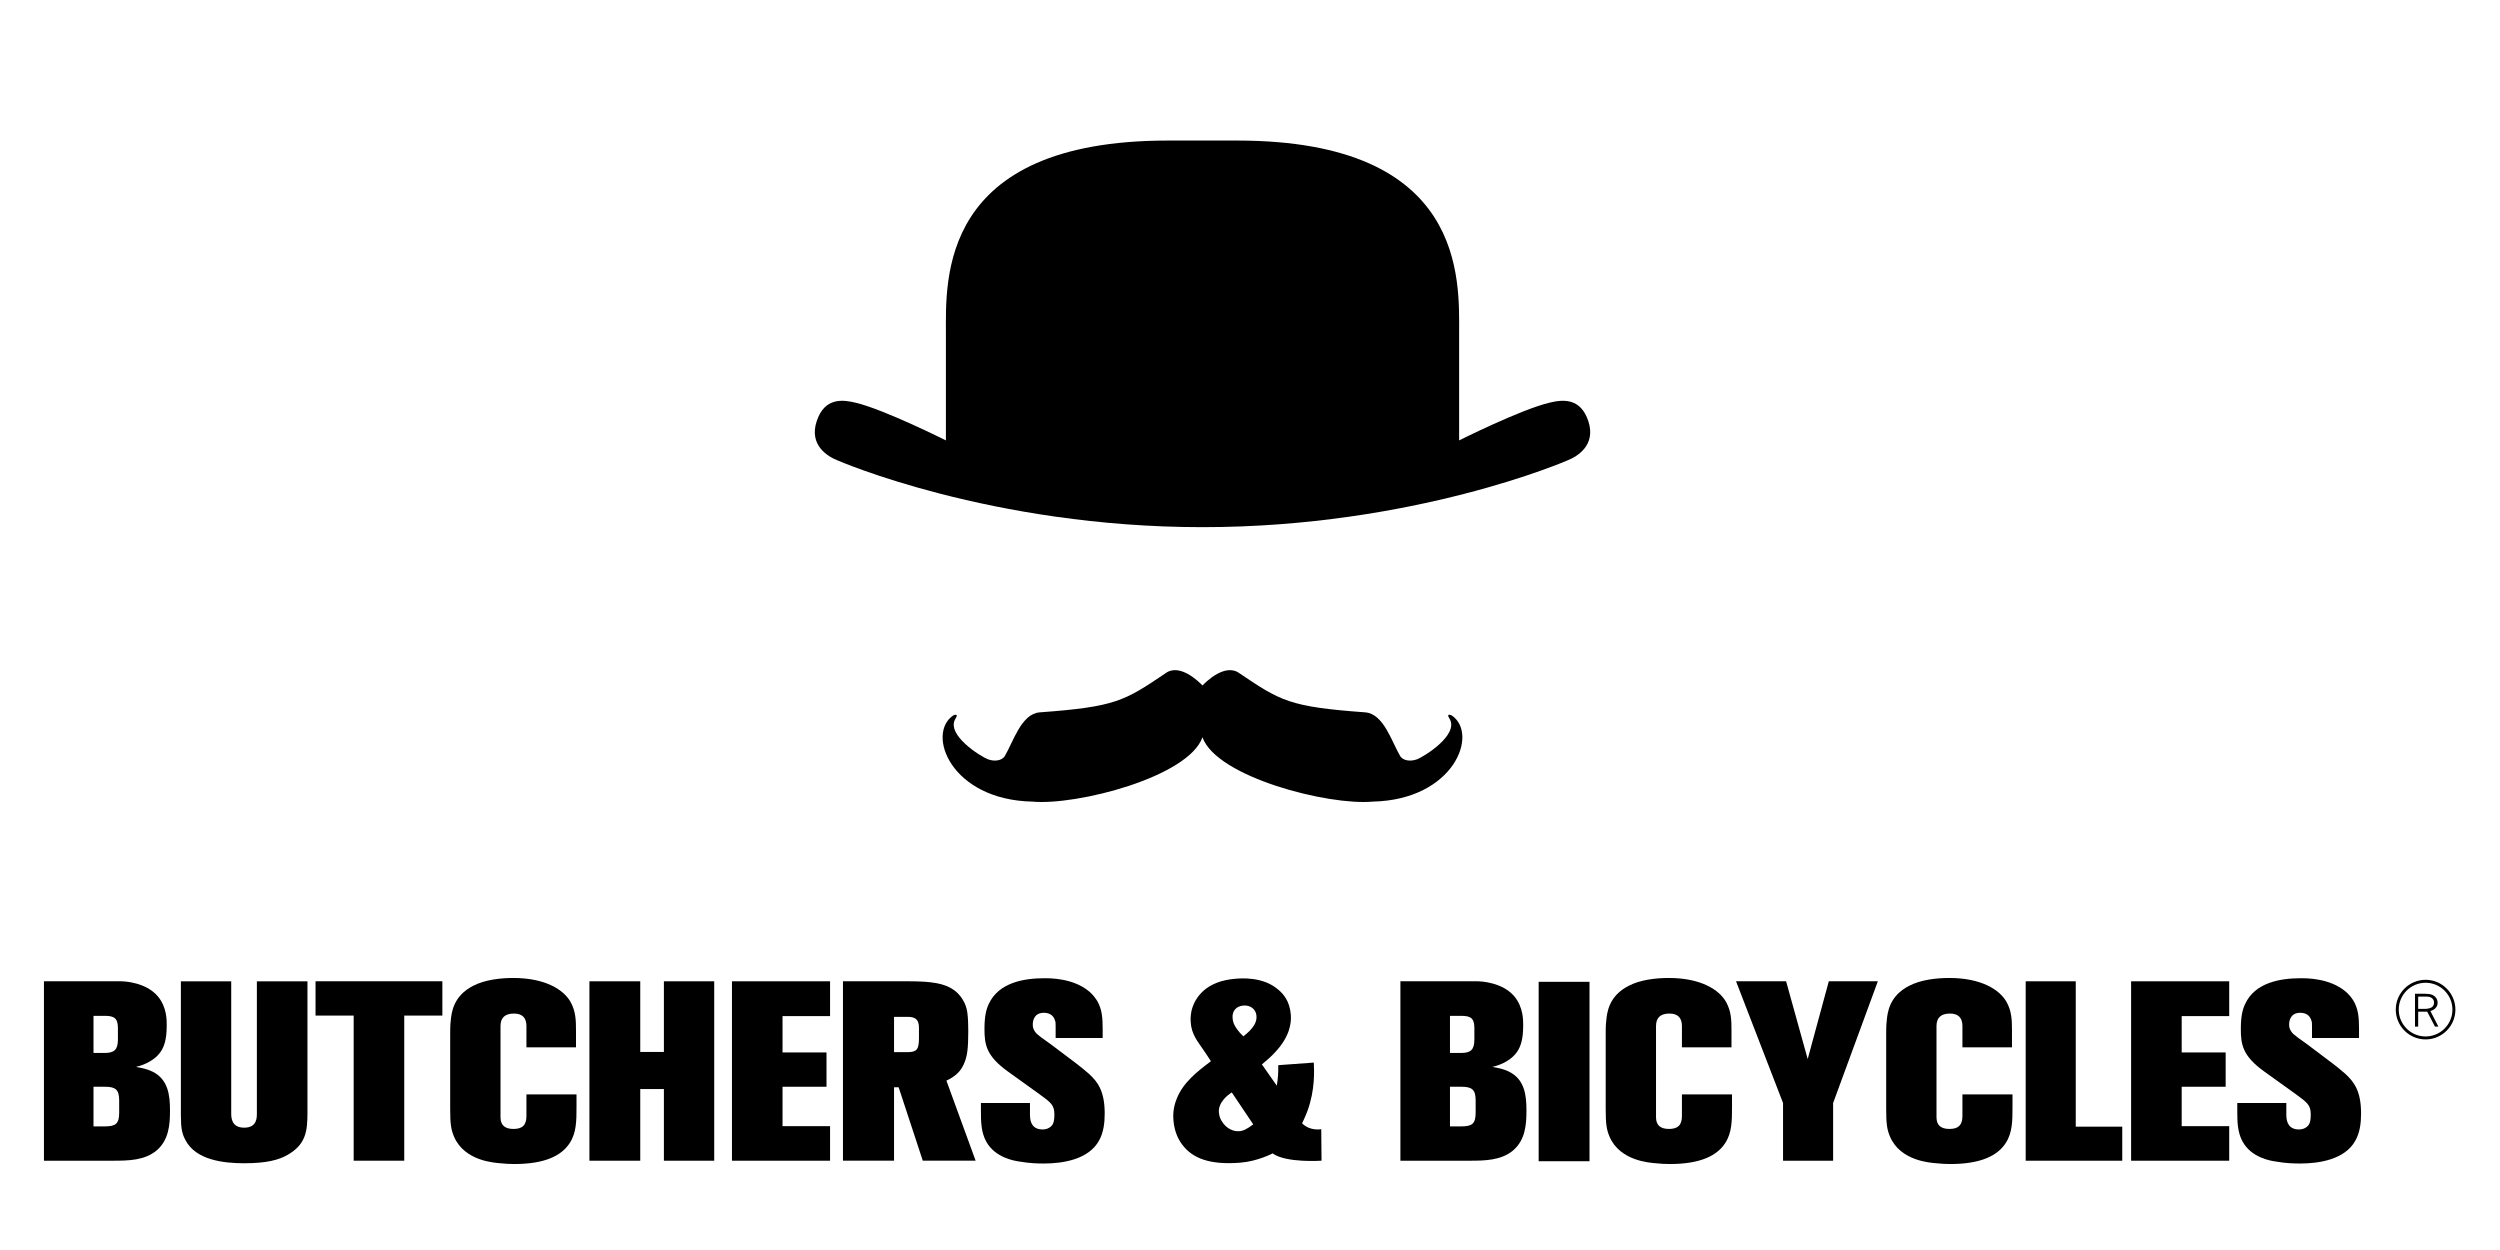 <?xml version="1.0" encoding="UTF-8" standalone="no"?>
<!DOCTYPE svg PUBLIC "-//W3C//DTD SVG 1.1//EN" "http://www.w3.org/Graphics/SVG/1.1/DTD/svg11.dtd">
<svg width="100%" height="100%" viewBox="0 0 1250 625" version="1.1" xmlns="http://www.w3.org/2000/svg" xmlns:xlink="http://www.w3.org/1999/xlink" xml:space="preserve" xmlns:serif="http://www.serif.com/" style="fill-rule:evenodd;clip-rule:evenodd;stroke-linejoin:round;stroke-miterlimit:2;">
    <g transform="matrix(1.25,0,0,1.25,-134.406,-149.782)">
        <g transform="matrix(4.444,0,0,4.444,155.197,536.439)">
            <path d="M0,5.305C0,4.367 -0.297,4.07 -1.259,4.07L-2.311,4.07L-2.311,7.638L-1.304,7.638C-0.321,7.638 0,7.41 0,6.403L0,5.305ZM-0.114,-1.214C-0.114,-2.106 -0.457,-2.313 -1.304,-2.313L-2.311,-2.313L-2.311,1.027L-1.304,1.027C-0.435,1.027 -0.114,0.731 -0.114,-0.186L-0.114,-1.214ZM3.386,9.789C2.311,10.704 0.824,10.727 -0.527,10.727L-6.772,10.727L-6.772,-5.422L0.16,-5.422C0.549,-5.422 2.401,-5.31 3.454,-4.097C4.324,-3.09 4.278,-1.832 4.278,-1.42C4.278,-0.186 4.049,0.478 3.707,0.958C3.02,1.919 1.784,2.216 1.51,2.285C2.013,2.376 2.516,2.469 2.974,2.697C4.391,3.383 4.574,4.778 4.574,6.197C4.574,7.525 4.461,8.851 3.386,9.789" style="fill-rule:nonzero;"/>
        </g>
        <g transform="matrix(4.444,0,0,4.444,222.575,515.705)">
            <path d="M0,14.866C-0.8,15.325 -1.898,15.622 -3.911,15.622C-5.741,15.622 -8.258,15.348 -9.195,13.54C-9.494,12.991 -9.608,12.51 -9.608,11.298L-9.608,-0.756L-5.077,-0.756L-5.077,11.115C-5.077,11.48 -5.077,12.419 -3.911,12.419C-2.745,12.419 -2.768,11.504 -2.768,11.115L-2.768,-0.756L1.785,-0.756L1.785,11.024C1.785,12.694 1.671,13.906 0,14.866" style="fill-rule:nonzero;"/>
        </g>
        <g transform="matrix(4.444,0,0,4.444,269.221,570.38)">
            <path d="M0,-9.974L0,3.088L-4.552,3.088L-4.552,-9.974L-7.984,-9.974L-7.984,-13.062L3.431,-13.062L3.431,-9.974L0,-9.974Z" style="fill-rule:nonzero;"/>
        </g>
        <g transform="matrix(4.444,0,0,4.444,335.381,519.355)">
            <path d="M0,12.993C-0.732,14.114 -2.219,14.87 -4.987,14.87C-5.399,14.87 -5.81,14.846 -6.245,14.8C-6.725,14.755 -9.47,14.617 -10.409,12.398C-10.683,11.758 -10.752,11.208 -10.752,9.905L-10.752,3.18C-10.752,2.79 -10.752,2.401 -10.706,2.013C-10.637,1.235 -10.478,-0.252 -8.693,-1.167C-7.641,-1.717 -6.222,-1.877 -5.078,-1.877C-2.197,-1.877 -0.527,-0.823 0.092,0.298C0.549,1.121 0.572,1.944 0.572,2.837L0.572,4.368L-3.889,4.368L-3.889,2.447C-3.889,1.739 -4.232,1.326 -5.01,1.326C-5.81,1.326 -6.222,1.692 -6.222,2.447L-6.222,10.659C-6.222,11.392 -5.81,11.712 -5.055,11.712C-4.255,11.712 -3.889,11.37 -3.889,10.545L-3.889,8.602L0.618,8.602L0.618,9.721C0.618,10.957 0.618,12.055 0,12.993" style="fill-rule:nonzero;"/>
        </g>
        <g transform="matrix(4.444,0,0,4.444,373.082,512.344)">
            <path d="M0,16.149L0,9.699L-2.128,9.699L-2.128,16.149L-6.703,16.149L-6.703,0L-2.128,0L-2.128,6.359L0,6.359L0,0L4.529,0L4.529,16.149L0,16.149Z" style="fill-rule:nonzero;"/>
        </g>
        <g transform="matrix(4.444,0,0,4.444,400.308,512.344)">
            <path d="M0,16.149L0,0L8.831,0L8.831,3.133L4.552,3.133L4.552,6.404L8.51,6.404L8.51,9.492L4.552,9.492L4.552,13.039L8.831,13.039L8.831,16.149L0,16.149Z" style="fill-rule:nonzero;"/>
        </g>
        <g transform="matrix(4.444,0,0,4.444,475.112,565.404)">
            <path d="M0,-7.733C0,-8.464 -0.275,-8.74 -1.03,-8.74L-2.243,-8.74L-2.243,-5.561L-1.075,-5.561C-0.205,-5.561 0,-5.788 0,-6.819L0,-7.733ZM0.343,4.208L-1.83,-2.402L-2.243,-2.402L-2.243,4.208L-6.841,4.208L-6.841,-11.941L-0.962,-11.941C1.235,-11.941 2.31,-11.736 3.134,-11.164C3.751,-10.73 4.232,-9.975 4.346,-9.174C4.416,-8.671 4.438,-8.167 4.438,-7.459C4.438,-5.858 4.346,-5.148 4.026,-4.462C3.729,-3.799 3.247,-3.365 2.47,-2.998L5.1,4.208L0.343,4.208Z" style="fill-rule:nonzero;"/>
        </g>
        <g transform="matrix(4.444,0,0,4.444,547.067,520.064)">
            <path d="M0,12.627C-0.938,14.298 -3.226,14.664 -4.941,14.664C-5.331,14.664 -6.177,14.664 -7.184,14.481C-7.641,14.412 -9.334,14.138 -10.134,12.696C-10.615,11.826 -10.615,10.844 -10.615,9.837L-10.615,9.22L-6.2,9.22L-6.2,10.294C-6.2,11.026 -5.925,11.598 -5.057,11.598C-4.85,11.598 -4.644,11.552 -4.462,11.438C-4.119,11.232 -4.003,10.935 -4.003,10.248C-4.003,9.426 -4.278,9.196 -5.353,8.419L-8.19,6.382C-10.158,4.963 -10.295,3.935 -10.295,2.54C-10.295,1.396 -10.134,0.777 -9.906,0.298C-9.014,-1.625 -6.749,-2.013 -4.897,-2.013C-4.438,-2.013 -2.288,-2.037 -0.846,-0.8C-0.687,-0.663 -0.252,-0.252 0,0.32C0.274,0.937 0.343,1.532 0.343,2.586L0.343,3.364L-3.89,3.364L-3.89,2.287C-3.89,1.967 -3.89,1.944 -3.958,1.762C-4.096,1.303 -4.484,1.097 -4.941,1.097C-5.857,1.097 -5.948,1.853 -5.948,2.15C-5.948,2.401 -5.902,2.561 -5.766,2.767C-5.56,3.111 -4.987,3.432 -4.232,4.002L-2.014,5.673C-1.624,5.97 -1.237,6.291 -0.87,6.611C-0.138,7.298 0.526,8.097 0.526,10.157C0.526,10.981 0.434,11.873 0,12.627" style="fill-rule:nonzero;"/>
        </g>
        <g transform="matrix(4.444,0,0,4.444,604.92,574.197)">
            <path d="M0,-11.736C-0.649,-11.684 -1.034,-11.257 -0.982,-10.608C-0.958,-10.307 -0.873,-10.103 -0.816,-9.992C-0.705,-9.767 -0.466,-9.392 -0.012,-8.962C0.887,-9.663 1.216,-10.224 1.17,-10.802C1.12,-11.429 0.601,-11.783 0,-11.736M-1.053,-3.914C-1.121,-3.886 -1.208,-3.81 -1.208,-3.81C-1.341,-3.729 -2.31,-3.022 -2.212,-2.097C-2.184,-1.749 -2.048,-1.48 -1.994,-1.392C-1.53,-0.567 -0.795,-0.394 -0.401,-0.425C-0.007,-0.457 0.283,-0.596 0.877,-1.04L-1.053,-3.914ZM2.624,1.572C2.624,1.572 1.282,2.284 -0.292,2.408C-3.116,2.634 -4.592,1.961 -5.448,0.865C-5.756,0.492 -6.211,-0.24 -6.304,-1.398C-6.333,-1.769 -6.366,-2.464 -6.016,-3.331C-5.436,-4.823 -4.14,-5.812 -2.932,-6.724C-3.121,-7.034 -3.328,-7.321 -3.516,-7.608C-4.125,-8.516 -4.685,-9.125 -4.752,-10.26C-4.78,-10.607 -4.742,-11.006 -4.654,-11.364C-4.347,-12.482 -3.369,-13.936 -0.728,-14.147C-0.267,-14.184 1.77,-14.37 3.148,-13.151C3.549,-12.811 4.158,-12.183 4.261,-10.909C4.323,-10.123 4.14,-8.92 2.873,-7.561C2.508,-7.159 2.095,-6.799 1.658,-6.437L3,-4.519C3.119,-5.367 3.132,-5.485 3.13,-6.369L6.329,-6.602C6.363,-5.881 6.453,-4.165 5.765,-2.269C5.634,-1.885 5.275,-1.135 5.275,-1.135C6.01,-0.398 6.999,-0.61 6.999,-0.61L7.025,2.229C7.025,2.229 3.826,2.453 2.624,1.572" style="fill-rule:nonzero;"/>
        </g>
        <g transform="matrix(4.444,0,0,4.444,697.783,536.439)">
            <path d="M0,5.305C0,4.367 -0.297,4.07 -1.258,4.07L-2.31,4.07L-2.31,7.638L-1.304,7.638C-0.321,7.638 0,7.41 0,6.403L0,5.305ZM-0.114,-1.214C-0.114,-2.106 -0.457,-2.313 -1.304,-2.313L-2.31,-2.313L-2.31,1.027L-1.304,1.027C-0.434,1.027 -0.114,0.731 -0.114,-0.186L-0.114,-1.214ZM3.386,9.789C2.311,10.704 0.824,10.727 -0.527,10.727L-6.772,10.727L-6.772,-5.422L0.16,-5.422C0.548,-5.422 2.402,-5.31 3.454,-4.097C4.324,-3.09 4.278,-1.832 4.278,-1.42C4.278,-0.186 4.048,0.478 3.707,0.958C3.02,1.919 1.785,2.216 1.511,2.285C2.013,2.376 2.516,2.469 2.975,2.697C4.391,3.383 4.574,4.778 4.574,6.197C4.574,7.525 4.461,8.851 3.386,9.789" style="fill-rule:nonzero;"/>
        </g>
        <g transform="matrix(4.444,0,0,4.444,-324.141,-1346.8)">
            <rect x="235.628" y="418.396" width="4.576" height="16.149"/>
        </g>
        <g transform="matrix(4.444,0,0,4.444,797.582,519.355)">
            <path d="M0,12.993C-0.731,14.114 -2.219,14.87 -4.987,14.87C-5.399,14.87 -5.809,14.846 -6.245,14.8C-6.725,14.755 -9.47,14.617 -10.409,12.398C-10.683,11.758 -10.751,11.208 -10.751,9.905L-10.751,3.18C-10.751,2.79 -10.751,2.401 -10.706,2.013C-10.637,1.235 -10.477,-0.252 -8.692,-1.167C-7.641,-1.717 -6.222,-1.877 -5.078,-1.877C-2.196,-1.877 -0.527,-0.823 0.092,0.298C0.55,1.121 0.571,1.944 0.571,2.837L0.571,4.368L-3.89,4.368L-3.89,2.447C-3.89,1.739 -4.232,1.326 -5.009,1.326C-5.809,1.326 -6.222,1.692 -6.222,2.447L-6.222,10.659C-6.222,11.392 -5.809,11.712 -5.055,11.712C-4.255,11.712 -3.89,11.37 -3.89,10.545L-3.89,8.602L0.618,8.602L0.618,9.721C0.618,10.957 0.618,12.055 0,12.993" style="fill-rule:nonzero;"/>
        </g>
        <g transform="matrix(4.444,0,0,4.444,840.771,535.414)">
            <path d="M0,5.765L0,10.957L-4.507,10.957L-4.507,5.765L-8.738,-5.192L-4.232,-5.192L-2.288,1.808L-0.388,-5.192L4.026,-5.192L0,5.765Z" style="fill-rule:nonzero;"/>
        </g>
        <g transform="matrix(4.444,0,0,4.444,909.774,519.355)">
            <path d="M0,12.993C-0.731,14.114 -2.219,14.87 -4.986,14.87C-5.397,14.87 -5.81,14.846 -6.244,14.8C-6.725,14.755 -9.47,14.617 -10.408,12.398C-10.682,11.758 -10.751,11.208 -10.751,9.905L-10.751,3.18C-10.751,2.79 -10.751,2.401 -10.705,2.013C-10.637,1.235 -10.477,-0.252 -8.692,-1.167C-7.639,-1.717 -6.222,-1.877 -5.077,-1.877C-2.196,-1.877 -0.525,-0.823 0.092,0.298C0.55,1.121 0.572,1.944 0.572,2.837L0.572,4.368L-3.888,4.368L-3.888,2.447C-3.888,1.739 -4.232,1.326 -5.009,1.326C-5.81,1.326 -6.222,1.692 -6.222,2.447L-6.222,10.659C-6.222,11.392 -5.81,11.712 -5.055,11.712C-4.255,11.712 -3.888,11.37 -3.888,10.545L-3.888,8.602L0.619,8.602L0.619,9.721C0.619,10.957 0.619,12.055 0,12.993" style="fill-rule:nonzero;"/>
        </g>
        <g transform="matrix(4.444,0,0,4.444,917.8,512.344)">
            <path d="M0,16.149L0,0L4.506,0L4.506,13.084L8.692,13.084L8.692,16.149L0,16.149Z" style="fill-rule:nonzero;"/>
        </g>
        <g transform="matrix(4.444,0,0,4.444,959.968,512.344)">
            <path d="M0,16.149L0,0L8.831,0L8.831,3.133L4.553,3.133L4.553,6.404L8.51,6.404L8.51,9.492L4.553,9.492L4.553,13.039L8.831,13.039L8.831,16.149L0,16.149Z" style="fill-rule:nonzero;"/>
        </g>
        <g transform="matrix(4.444,0,0,4.444,1049.61,520.064)">
            <path d="M0,12.627C-0.938,14.298 -3.226,14.664 -4.941,14.664C-5.331,14.664 -6.177,14.664 -7.183,14.481C-7.641,14.412 -9.334,14.138 -10.134,12.696C-10.615,11.826 -10.615,10.844 -10.615,9.837L-10.615,9.22L-6.2,9.22L-6.2,10.294C-6.2,11.026 -5.925,11.598 -5.057,11.598C-4.85,11.598 -4.644,11.552 -4.462,11.438C-4.119,11.232 -4.004,10.935 -4.004,10.248C-4.004,9.426 -4.278,9.196 -5.352,8.419L-8.19,6.382C-10.158,4.963 -10.295,3.935 -10.295,2.54C-10.295,1.396 -10.134,0.777 -9.905,0.298C-9.014,-1.625 -6.749,-2.013 -4.897,-2.013C-4.438,-2.013 -2.288,-2.037 -0.847,-0.8C-0.687,-0.663 -0.251,-0.252 0,0.32C0.274,0.937 0.343,1.532 0.343,2.586L0.343,3.364L-3.89,3.364L-3.89,2.287C-3.89,1.967 -3.89,1.944 -3.958,1.762C-4.096,1.303 -4.484,1.097 -4.941,1.097C-5.856,1.097 -5.948,1.853 -5.948,2.15C-5.948,2.401 -5.902,2.561 -5.765,2.767C-5.56,3.111 -4.987,3.432 -4.232,4.002L-2.014,5.673C-1.624,5.97 -1.237,6.291 -0.87,6.611C-0.137,7.298 0.527,8.097 0.527,10.157C0.527,10.981 0.434,11.873 0,12.627" style="fill-rule:nonzero;"/>
        </g>
        <g transform="matrix(4.444,0,0,4.444,588.521,330.692)">
            <path d="M-3.116,-34.799L3.115,-34.799C23.778,-34.799 23.1,-22.237 23.1,-17.42L23.1,-7.809C23.1,-7.809 28.571,-10.554 31.193,-11.195C32.395,-11.49 34.02,-11.689 34.732,-9.535C35.434,-7.378 33.746,-6.36 32.844,-6.007C32.844,-6.007 19.087,0 0,0C-19.082,0 -32.84,-6.007 -32.84,-6.007C-33.742,-6.36 -35.436,-7.378 -34.726,-9.535C-34.018,-11.689 -32.393,-11.49 -31.188,-11.195C-28.564,-10.554 -23.095,-7.809 -23.095,-7.809L-23.095,-17.42C-23.095,-22.237 -23.776,-34.799 -3.116,-34.799Z" style="fill-rule:nonzero;"/>
        </g>
        <g transform="matrix(4.444,0,0,4.444,688.148,421.061)">
            <path d="M0,-3.4C-0.035,-3.413 -0.513,-3.615 -0.196,-3.117C0.736,-1.65 -2.506,0.331 -3.099,0.555C-3.692,0.779 -4.335,0.687 -4.612,0.293C-5.387,-1.01 -6.104,-3.544 -7.773,-3.667C-14.587,-4.166 -15.376,-4.679 -19.082,-7.178C-20.355,-8.135 -22.089,-6.432 -22.42,-6.086C-22.748,-6.432 -24.483,-8.135 -25.756,-7.178C-29.462,-4.679 -30.251,-4.166 -37.065,-3.667C-38.733,-3.544 -39.45,-1.01 -40.226,0.293C-40.503,0.687 -41.147,0.779 -41.739,0.555C-42.331,0.331 -45.573,-1.65 -44.642,-3.117C-44.325,-3.615 -44.803,-3.413 -44.836,-3.4C-47.321,-1.759 -45.084,4.209 -37.735,4.368C-33.744,4.735 -23.686,2.158 -22.42,-1.422C-21.153,2.158 -11.093,4.735 -7.102,4.368C0.245,4.209 2.484,-1.759 0,-3.4" style="fill-rule:nonzero;"/>
        </g>
        <g transform="matrix(4.444,0,0,4.444,1077.76,534.408)">
            <path d="M0,-4.833C-1.333,-4.833 -2.416,-3.749 -2.416,-2.417C-2.416,-1.084 -1.333,0 0,0C1.332,0 2.416,-1.084 2.416,-2.417C2.416,-3.749 1.332,-4.833 0,-4.833M0,0.267C-1.479,0.267 -2.684,-0.937 -2.684,-2.417C-2.684,-3.895 -1.479,-5.1 0,-5.1C1.479,-5.1 2.684,-3.895 2.684,-2.417C2.684,-0.937 1.479,0.267 0,0.267" style="fill-rule:nonzero;"/>
        </g>
        <g transform="matrix(4.444,0,0,4.444,1074.8,529.325)">
            <path d="M0,-2.444L0,-1.339L0.629,-1.339C0.784,-1.339 0.935,-1.365 1.087,-1.415C1.194,-1.451 1.278,-1.512 1.338,-1.598C1.398,-1.685 1.427,-1.786 1.427,-1.9C1.427,-2.059 1.369,-2.188 1.255,-2.293C1.14,-2.394 0.967,-2.444 0.734,-2.444L0,-2.444ZM-0.287,-2.701L0.617,-2.701C0.877,-2.701 1.085,-2.669 1.242,-2.609C1.4,-2.548 1.522,-2.451 1.615,-2.323C1.704,-2.193 1.748,-2.05 1.748,-1.894C1.748,-1.724 1.695,-1.572 1.588,-1.442C1.482,-1.309 1.318,-1.21 1.099,-1.144L1.818,0.257L1.511,0.257L0.812,-1.085L0,-1.085L0,0.257L-0.287,0.257L-0.287,-2.701Z" style="fill-rule:nonzero;"/>
        </g>
    </g>
</svg>
